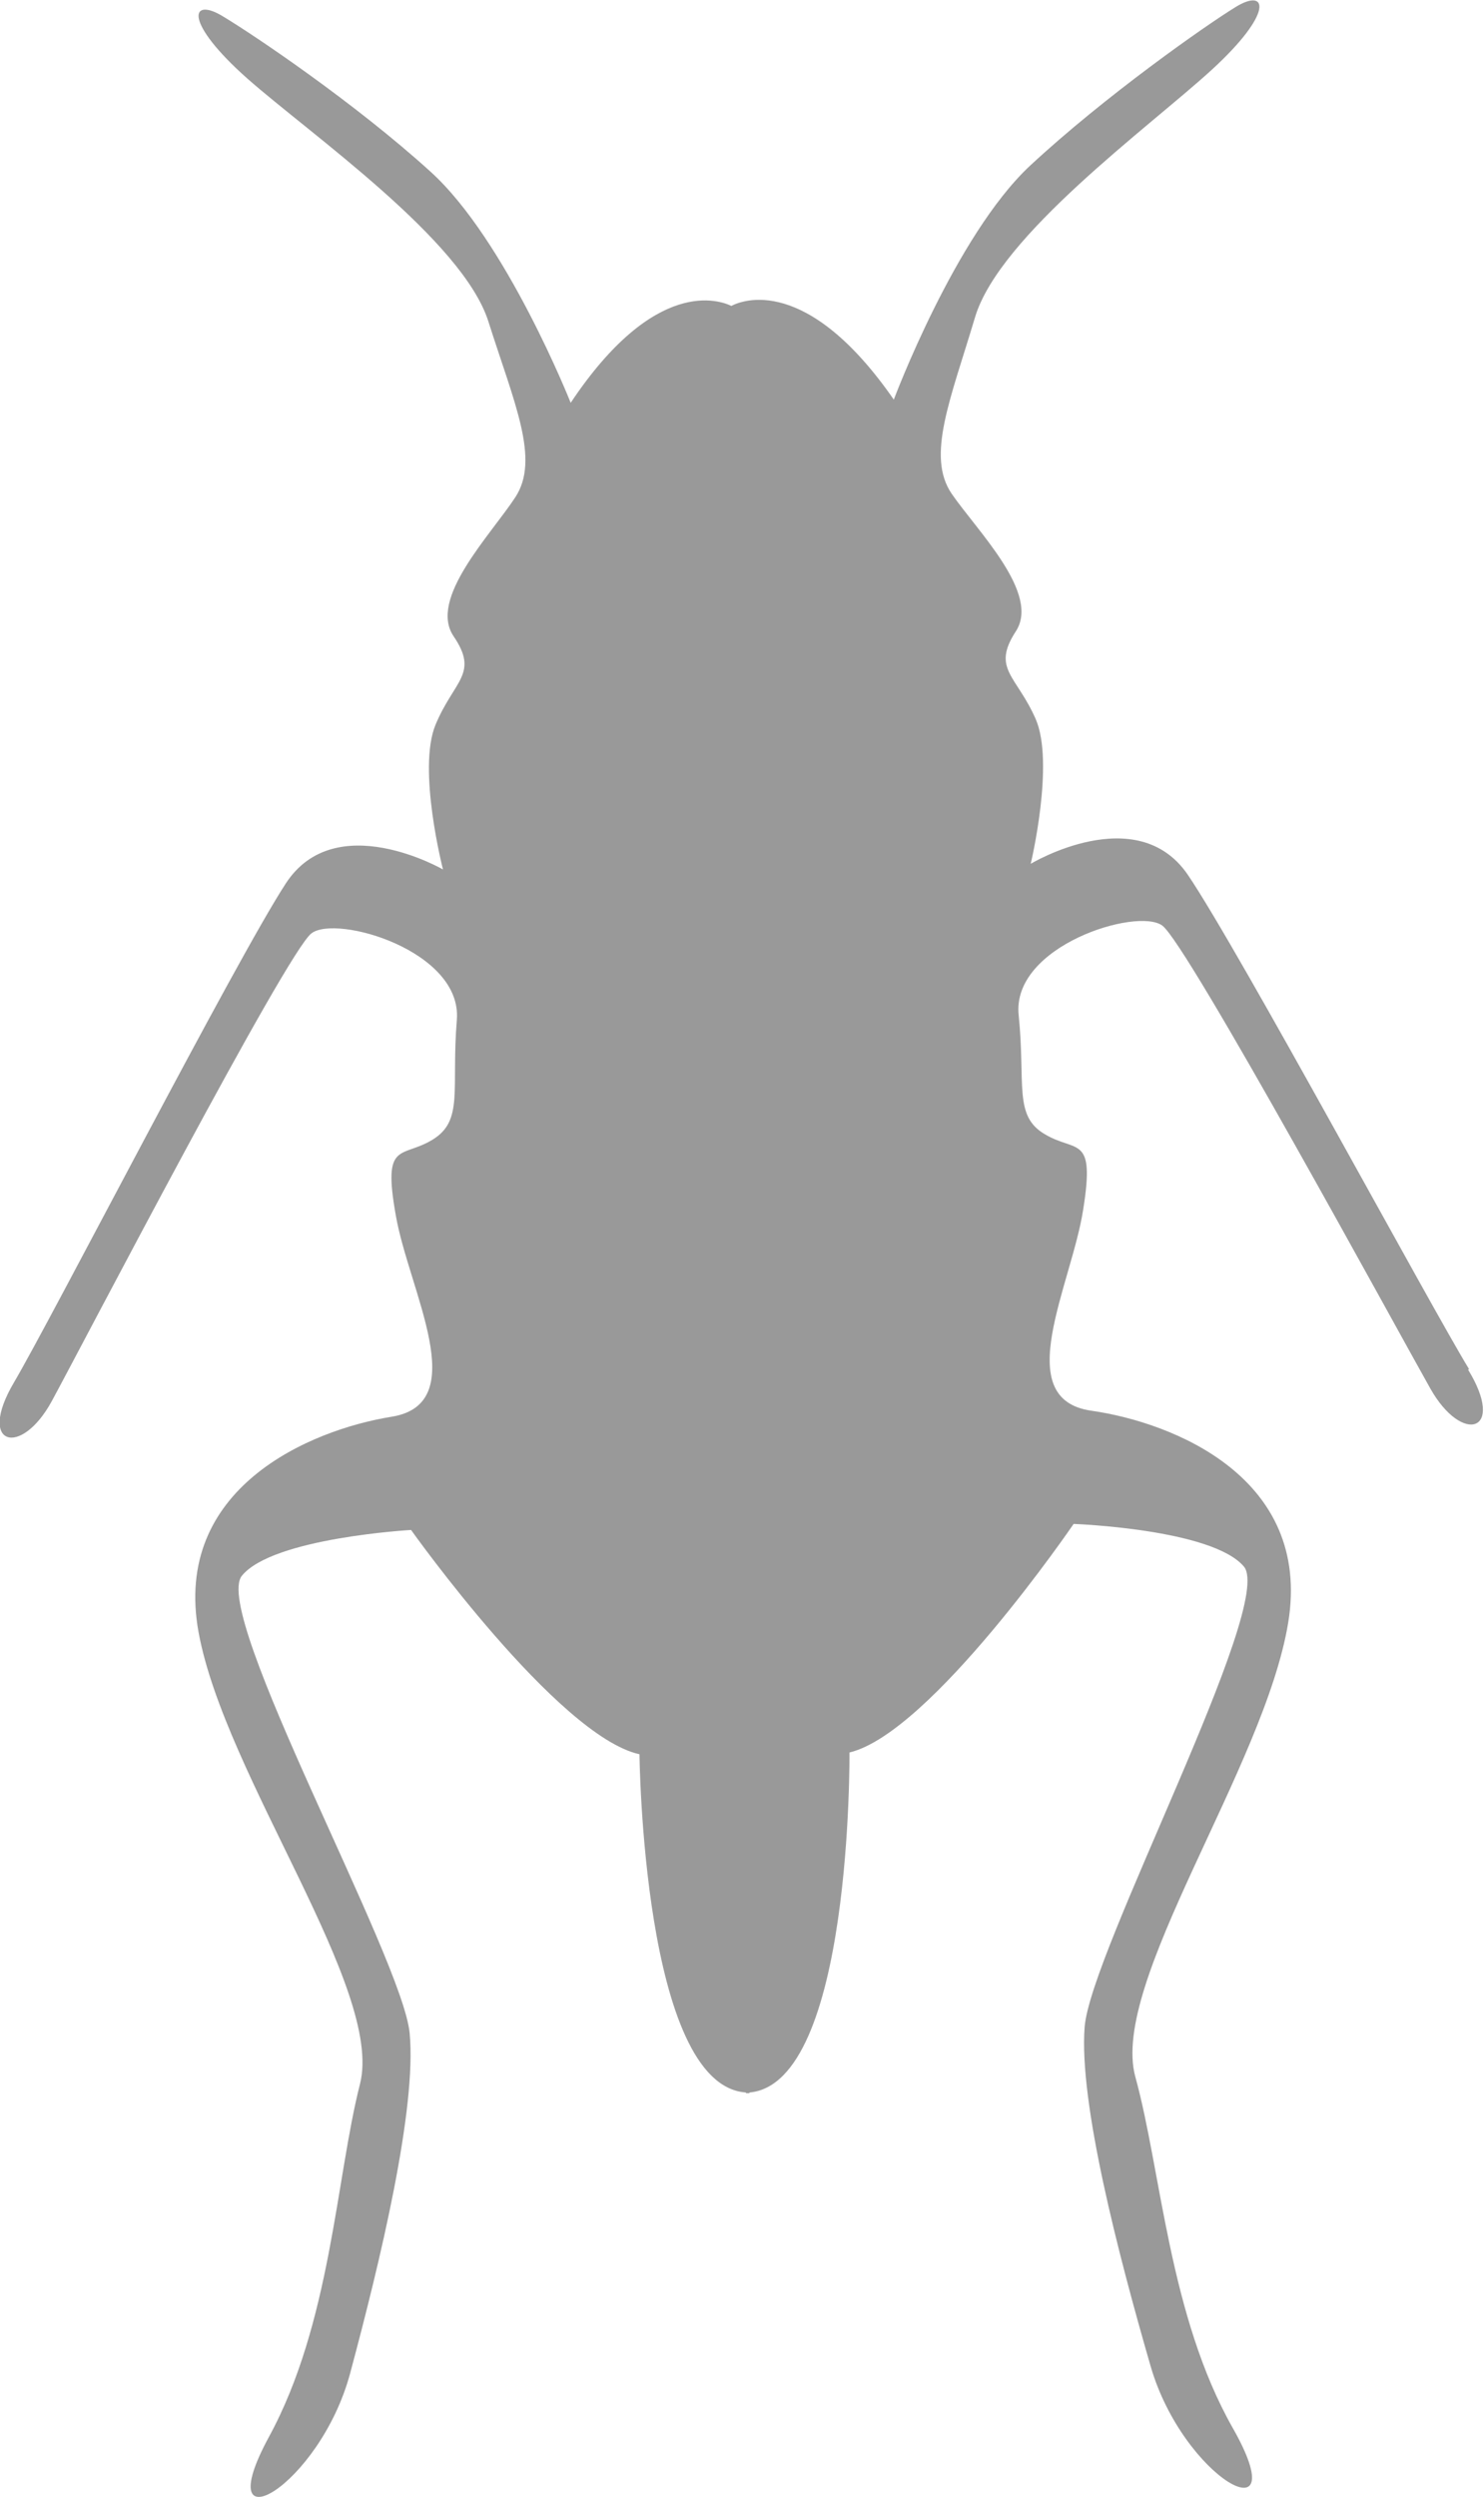 <svg xmlns="http://www.w3.org/2000/svg" id="Layer_2" data-name="Layer 2" viewBox="0 0 41.84 70.36"><defs><style>      .cls-1 {        fill: #999;      }    </style></defs><g id="Layer_1-2" data-name="Layer 1"><path class="cls-1" d="M41.42,38.58c-1.08-1.76-6.49-11.81-7.93-13.93-1.44-2.11-4.43-.31-4.43-.31,0,0,.68-2.84.14-4.08-.54-1.23-1.25-1.41-.56-2.47.7-1.07-1.09-2.83-1.81-3.88-.72-1.06-.03-2.66.66-4.97.69-2.31,4.91-5.36,6.67-6.97,1.76-1.61,1.58-2.32.69-1.78-.88.54-3.7,2.52-5.81,4.48-2.11,1.97-3.84,6.59-3.84,6.59-2.45-3.53-4.28-2.8-4.58-2.64-.31-.15-2.14-.85-4.53,2.73,0,0-1.82-4.59-3.96-6.52C9.99,2.89,7.14.97,6.25.44c-.89-.52-1.06.19.72,1.77,1.79,1.58,6.07,4.55,6.8,6.85.73,2.3,1.46,3.88.76,4.95-.7,1.07-2.46,2.86-1.74,3.92.72,1.06.01,1.24-.51,2.49-.52,1.25.21,4.08.21,4.08,0,0-3.03-1.75-4.43.39-1.4,2.14-6.62,12.29-7.67,14.07-1.05,1.78.2,2.12,1.07.52.87-1.6,6.62-12.65,7.32-13.18.7-.54,4.26.49,4.1,2.44-.16,1.95.2,2.83-.68,3.37-.88.54-1.42.01-1.04,2.14.37,2.12,2.18,5.3-.12,5.67-2.3.37-6.19,2.01-5.44,6.08.75,4.07,5.23,10.05,4.55,12.72-.68,2.67-.82,6.74-2.57,9.95-1.74,3.21,1.43,1.4,2.29-1.79.86-3.2,1.88-7.46,1.68-9.59-.2-2.12-5.6-11.82-4.73-12.89.87-1.07,4.77-1.29,4.77-1.29,0,0,4.13,5.81,6.44,6.32,0,0,.09,9.33,3,9.53v.02s.03,0,.05,0c.02,0,.04,0,.05,0v-.02c2.9-.25,2.82-9.58,2.82-9.58,2.3-.55,6.32-6.44,6.32-6.44,0,0,3.9.14,4.8,1.2.89,1.06-4.33,10.85-4.49,12.98-.16,2.13.94,6.37,1.86,9.55.92,3.18,4.12,4.92,2.32,1.75-1.8-3.17-2.02-7.25-2.75-9.9-.73-2.65,3.64-8.72,4.31-12.8s-3.24-5.64-5.55-5.97c-2.31-.33-.56-3.54-.23-5.67.34-2.13-.19-1.59-1.08-2.12-.89-.52-.54-1.41-.74-3.36-.2-1.95,3.34-3.04,4.05-2.52.71.52,6.66,11.46,7.56,13.05.9,1.59,2.14,1.22,1.06-.54Z"></path></g></svg>